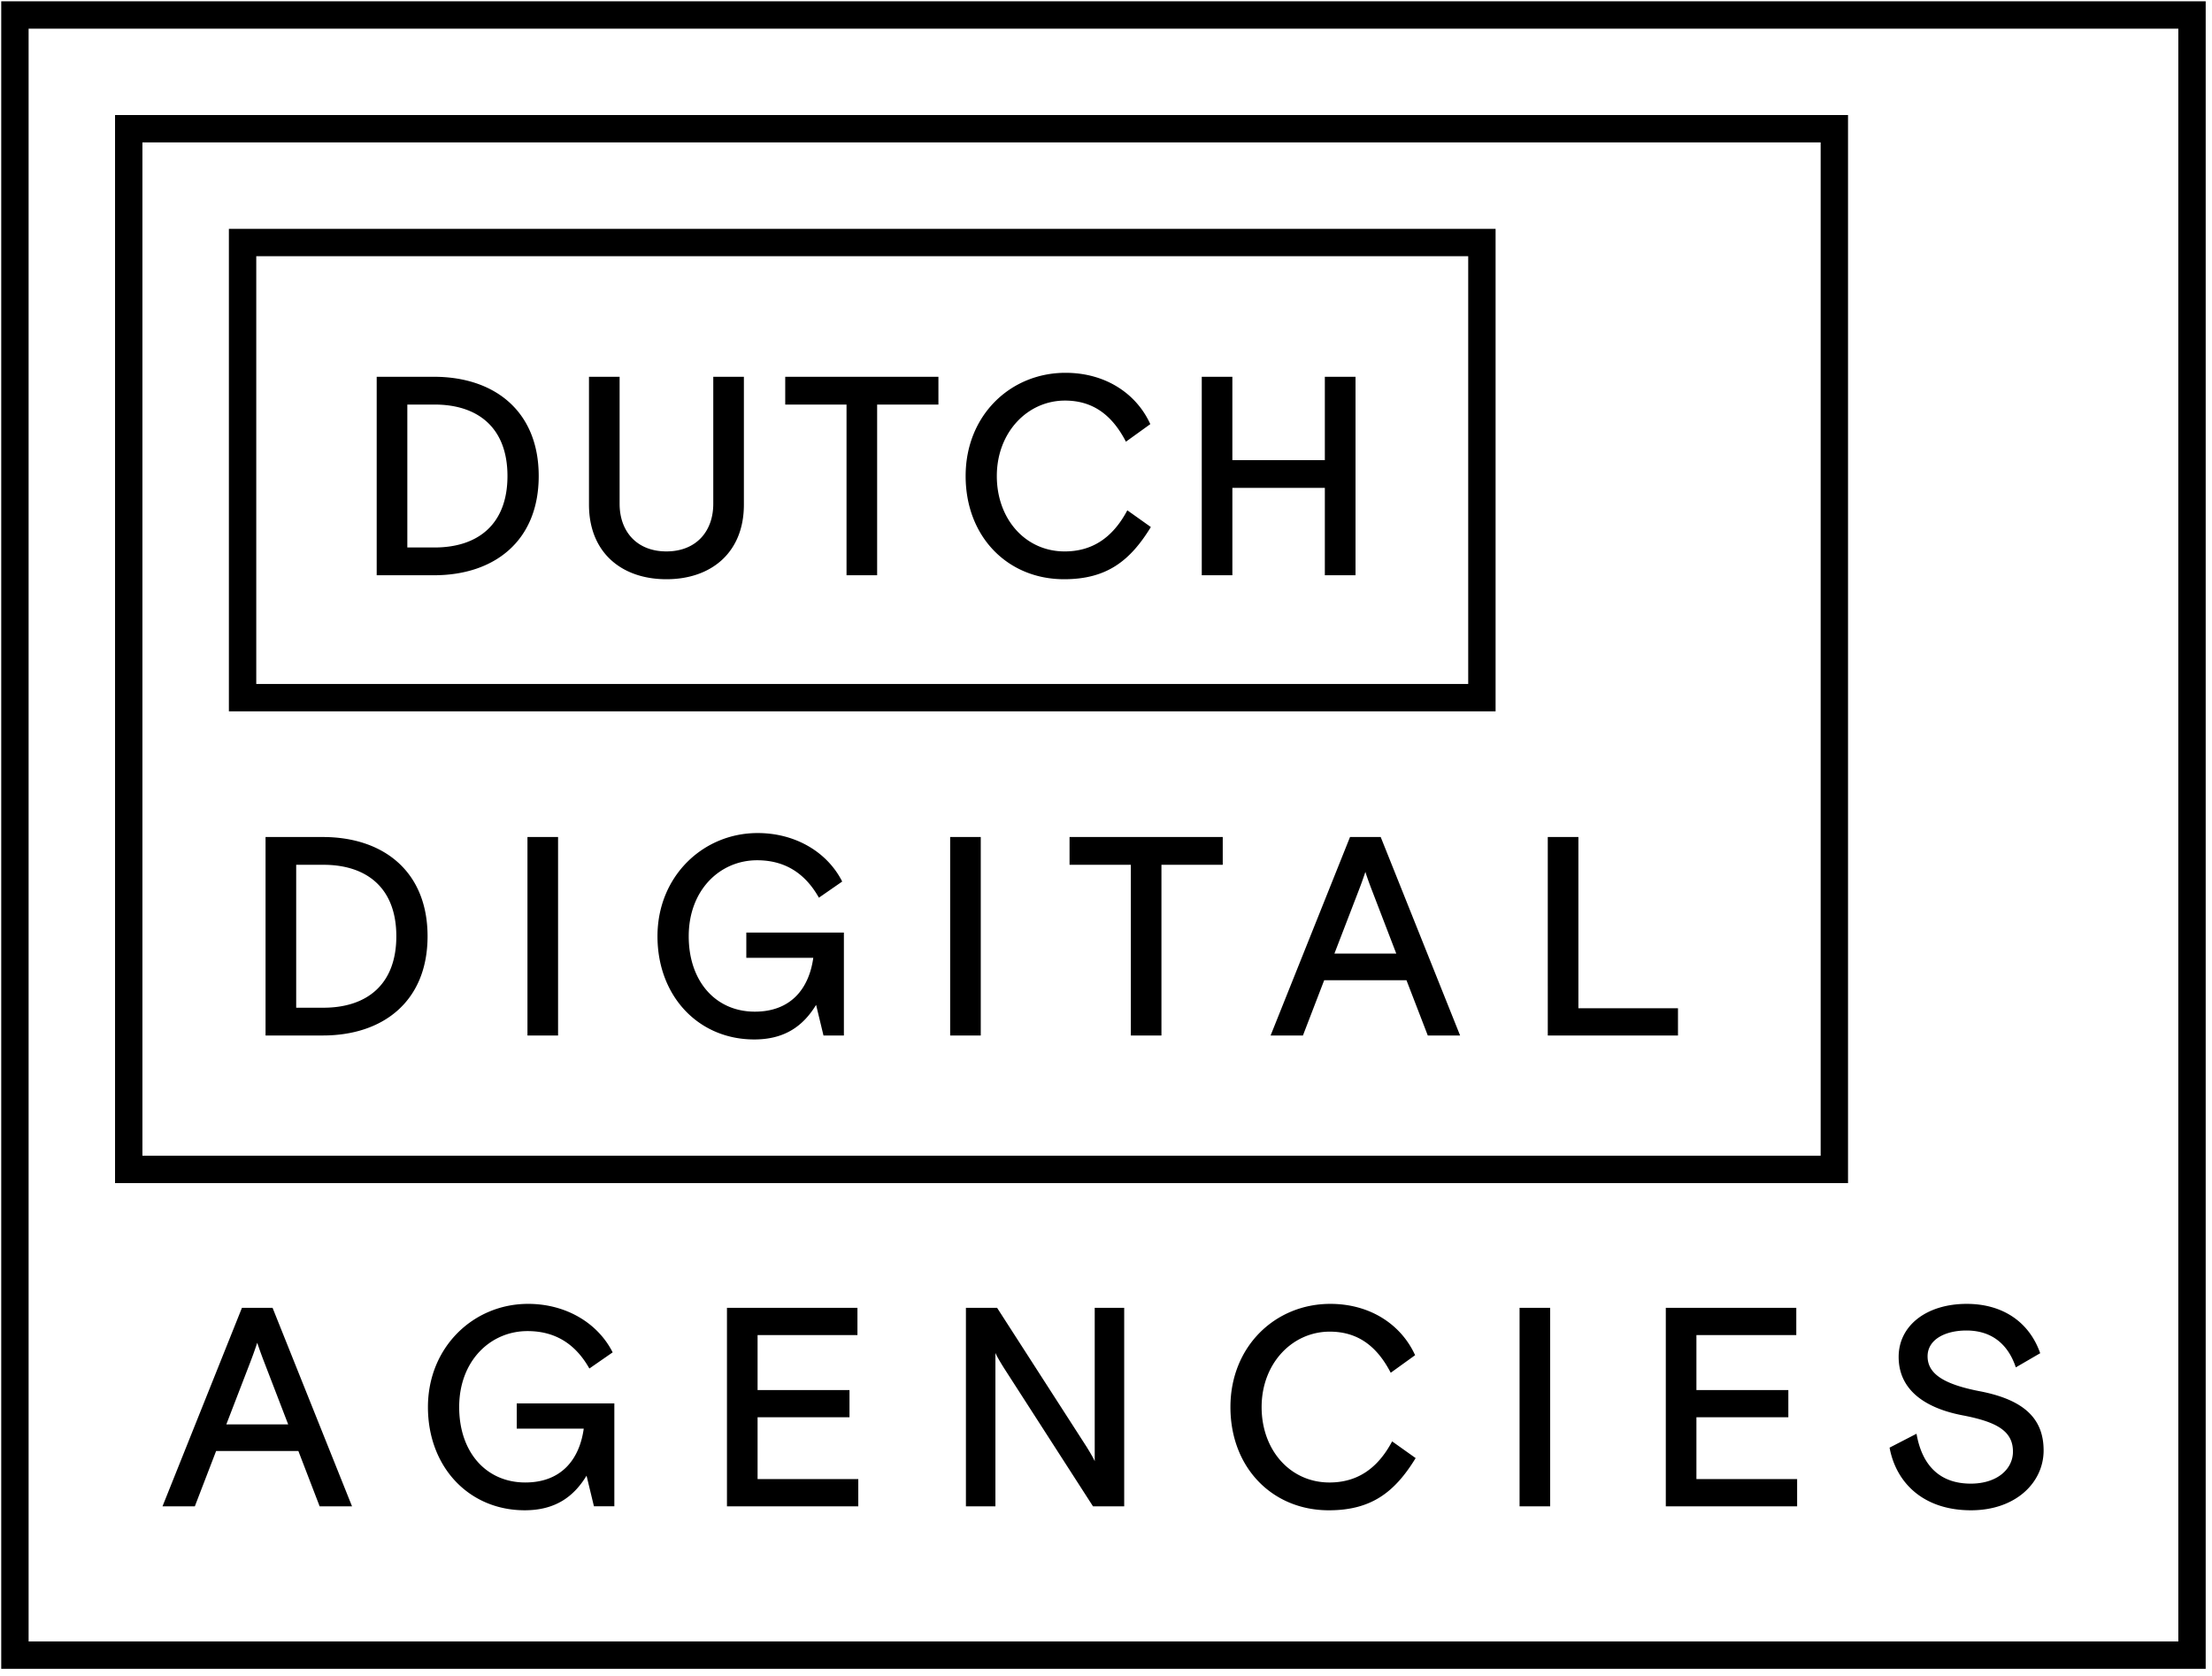 <svg width="202" height="153" viewBox="0 0 202 153" xmlns="http://www.w3.org/2000/svg"><path d="M20.902 64.955v-44.06h115.675v44.06H20.902zm113.175-2.5v-39.06H23.402v39.06h110.675zM10.506 108.028V10.506h158.256v97.522H10.506zm2.5-2.5h153.256V13.006H13.006v92.522zM.112 152.377V.119h201.312v152.258H.112zm2.5-2.5h196.312V2.619H2.612v147.258zM34.4 34.404h5.232c5.52 0 9.563 3.134 9.563 9.06 0 5.928-4.043 9.062-9.563 9.062H34.4V34.404zm11.942 9.06c0-4.428-2.718-6.524-6.657-6.524h-2.488v13.05h2.488c3.939 0 6.657-2.097 6.657-6.525zm21.59 2.615c0 4.376-2.98 6.81-7.076 6.81-4.088 0-7.07-2.434-7.07-6.81V34.405h2.797v11.597c0 2.536 1.581 4.347 4.273 4.347 2.699 0 4.28-1.81 4.28-4.347V34.405h2.796v11.674zm3.775-11.675h13.99v2.536H80.1v15.586h-2.795V36.94h-5.598v-2.536zm33.39 13.72c-1.89 3.081-4.016 4.765-7.927 4.765-5.157 0-8.988-3.886-8.988-9.424 0-5.543 4.093-9.424 9.118-9.424 3.704 0 6.503 1.943 7.746 4.686l-2.226 1.604c-1.297-2.51-3.085-3.754-5.57-3.754-3.42 0-6.22 2.9-6.22 6.888 0 3.934 2.615 6.885 6.193 6.885 2.435 0 4.35-1.164 5.725-3.753l2.149 1.527zm4.648-13.72h2.795v7.61h8.445v-7.61h2.802v18.122h-2.802V44.55h-8.445v7.976h-2.795V34.404zM24.25 76.428h5.232c5.52 0 9.563 3.134 9.563 9.061s-4.042 9.061-9.563 9.061H24.25V76.428zm11.943 9.061c0-4.428-2.719-6.525-6.658-6.525h-2.487v13.05h2.487c3.94 0 6.658-2.096 6.658-6.525zm11.975 9.06V76.428h2.795V94.55h-2.795zm26.358-2.795c-1.168 1.916-2.852 3.158-5.648 3.158-5.104 0-8.837-3.96-8.837-9.424 0-5.46 4.146-9.423 9.145-9.423 3.475 0 6.376 1.76 7.724 4.428l-2.127 1.475c-1.343-2.38-3.263-3.418-5.647-3.418-3.394 0-6.242 2.719-6.242 6.938 0 4.117 2.461 6.886 6.035 6.886 3.29 0 4.948-2.097 5.34-4.916h-6.116v-2.306h8.911v9.398h-1.863l-.675-2.796zm12.242 2.796V76.427h2.795V94.55h-2.795zm10.903-18.122h13.99v2.536h-5.598V94.55h-2.795V78.964h-5.597v-2.536zm25.613 0h2.802l7.251 18.123h-2.951l-1.947-5.048h-7.513l-1.942 5.048h-2.953l7.253-18.122zm.779 4.92l-2.204 5.722h5.648l-2.2-5.723a32.762 32.762 0 01-.622-1.734s-.257.802-.622 1.734zm17.28-4.92h2.796v15.637h9.094v2.485h-11.89V76.428zm-119.25 42.99h2.798l7.256 18.123H29.19l-1.942-5.048h-7.513l-1.942 5.048H14.84l7.254-18.122zm.78 4.92l-2.205 5.722h5.648l-2.203-5.723c-.361-.931-.623-1.734-.623-1.734s-.257.803-.618 1.734zm30.69 10.406c-1.167 1.917-2.852 3.158-5.647 3.158-5.105 0-8.837-3.96-8.837-9.423 0-5.462 4.146-9.424 9.145-9.424 3.475 0 6.376 1.76 7.724 4.428l-2.127 1.475c-1.344-2.38-3.264-3.417-5.648-3.417-3.393 0-6.241 2.718-6.241 6.938 0 4.116 2.46 6.885 6.035 6.885 3.29 0 4.948-2.097 5.34-4.916H47.19v-2.306h8.912v9.398h-1.863l-.675-2.796zm12.823-15.326h11.916v2.486h-9.12v5.022h8.394v2.485h-8.394v5.644h9.197v2.486H66.386v-18.123zm21.822 0h2.848l8.135 12.633s.622.984.779 1.373v-14.006h2.692v18.123h-2.849l-8.135-12.635s-.622-.982-.776-1.371v14.006h-2.694v-18.123zm41.07 13.72c-1.89 3.082-4.016 4.766-7.927 4.766-5.157 0-8.988-3.886-8.988-9.424 0-5.543 4.092-9.424 9.118-9.424 3.704 0 6.503 1.943 7.746 4.686l-2.226 1.604c-1.297-2.51-3.085-3.754-5.57-3.754-3.42 0-6.22 2.899-6.22 6.888 0 3.934 2.615 6.885 6.193 6.885 2.435 0 4.35-1.165 5.725-3.754l2.149 1.528zm9.489 4.403v-18.122h2.795v18.122h-2.795zm13.354-18.123h11.916v2.486h-9.12v5.022h8.394v2.485h-8.394v5.644h9.197v2.486h-11.993v-18.123zm28.647 7.61c3.909.752 5.855 2.383 5.855 5.412 0 2.925-2.538 5.463-6.633 5.463-4.324 0-6.838-2.486-7.434-5.72l2.461-1.269c.515 2.976 2.2 4.556 4.949 4.556 2.408 0 3.857-1.32 3.857-2.925 0-1.892-1.5-2.72-4.61-3.314-3.367-.648-5.828-2.28-5.828-5.334 0-2.872 2.565-4.841 6.216-4.841 3.263 0 5.7 1.63 6.71 4.505l-2.226 1.294c-.726-2.175-2.257-3.367-4.51-3.367-1.916 0-3.548.805-3.548 2.359 0 1.63 1.555 2.562 4.741 3.182z"/></svg>